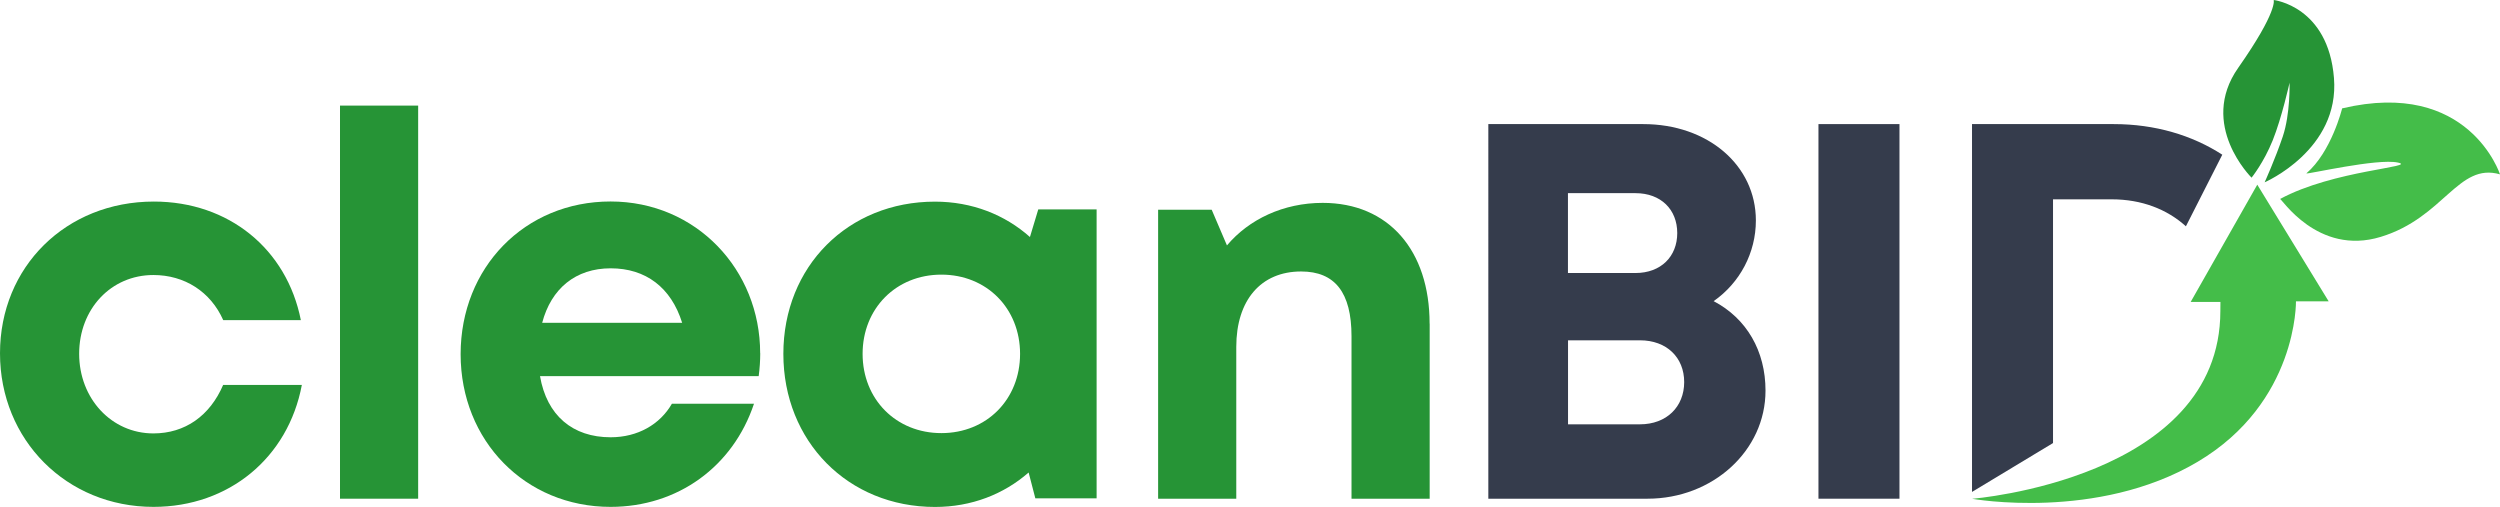 <?xml version="1.0" encoding="UTF-8"?>
<svg id="Layer_2" data-name="Layer 2" xmlns="http://www.w3.org/2000/svg" viewBox="0 0 324.34 65.76">
  <defs>
    <style>
      .cls-1 {
        fill: #353c4c;
      }

      .cls-2 {
        fill: #269436;
      }

      .cls-3 {
        fill: #44bd49;
      }
    </style>
  </defs>
  <g id="Layer_1-2" data-name="Layer 1">
    <g>
      <path class="cls-1" d="m266.36,25.86h7.61c3.87,0,7.17,1.28,9.62,3.5l4.72-9.29c-3.91-2.53-8.72-3.97-14.08-3.97h-18.39v47.72l10.51-6.34v-31.62Z"/>
      <path class="cls-2" d="m19.91,65.76c-11.28,0-19.91-8.68-19.91-19.92s8.57-19.69,19.96-19.69c9.71,0,17.24,6.15,19.07,15.38h-10.07c-1.64-3.69-5.02-5.85-9.06-5.85-5.5,0-9.63,4.41-9.63,10.22s4.2,10.33,9.63,10.33c4.1,0,7.33-2.28,9.05-6.29h10.21c-1.77,9.42-9.44,15.82-19.25,15.82h0Z"/>
      <path class="cls-2" d="m44.11,13.7h10.14v51h-10.14V13.7Z"/>
      <path class="cls-2" d="m98.63,45.83c0,.99-.07,1.98-.2,2.97h-28.37c.88,5.12,4.25,7.93,9.16,7.93,3.52,0,6.41-1.67,7.95-4.35h10.65c-2.73,8.17-9.9,13.38-18.61,13.38-11.07,0-19.45-8.57-19.45-19.81s8.32-19.81,19.45-19.81,19.41,8.87,19.41,19.67h0Zm-28.3-3.95h18.17c-1.43-4.58-4.72-7.07-9.27-7.07s-7.72,2.63-8.89,7.07Z"/>
      <path class="cls-2" d="m142.27,27.16v37.49h-7.95l-.87-3.35c-3.22,2.82-7.42,4.47-12.15,4.47-11.28,0-19.67-8.51-19.67-19.86s8.39-19.75,19.67-19.75c4.81,0,9.08,1.7,12.32,4.59l1.08-3.58h7.57Zm-9.93,18.75c0-5.89-4.32-10.28-10.21-10.28s-10.22,4.4-10.22,10.28,4.33,10.28,10.22,10.28,10.21-4.39,10.21-10.28Z"/>
      <path class="cls-2" d="m185.48,41.98v22.72h-10.14v-21.08c0-5.67-2.15-8.4-6.54-8.4-5.23,0-8.41,3.74-8.41,9.78v19.7h-10.14V27.21h6.95l1.98,4.63c2.84-3.38,7.32-5.52,12.42-5.52,8.55,0,13.87,6.17,13.87,15.66Z"/>
      <path class="cls-1" d="m222.32,39.07c4.29,2.25,6.73,6.47,6.73,11.61,0,7.79-6.85,14.02-15.3,14.02h-20.66V16.1h20.1c8.38,0,14.61,5.35,14.61,12.5,0,4.18-2.05,8.07-5.48,10.47h0Zm-9.56,15.98c3.46,0,5.74-2.28,5.74-5.48s-2.28-5.42-5.74-5.42h-9.33v10.9h9.34,0Zm4.84-24.81c0-3.05-2.11-5.18-5.42-5.18h-8.76v10.36h8.76c3.31,0,5.42-2.15,5.42-5.18h0Z"/>
      <path class="cls-1" d="m235.92,16.1h10.51v48.6h-10.51V16.1Z"/>
      <path class="cls-3" d="m297.87,39.08s.24,13.13-12.77,20.84-29.25,4.79-29.25,4.79c0,0,32.21-2.55,32.21-24.36,0-.41.01-1.18.01-1.18h-3.86l8.64-15.21,9.26,15.13h-4.24Z"/>
      <g>
        <path class="cls-3" d="m324.34,22.62s-4.03-12.46-20.48-8.56c0,0-1.38,5.65-4.65,8.44.21.12,9.21-1.98,11.88-1.41s-8.39.98-15.29,4.73c.12-.21,4.84,7.42,13.07,4.91,8.23-2.51,10.04-9.69,15.47-8.11Z"/>
        <path class="cls-2" d="m293.81,23.65s9.75-4.21,8.99-13.53c-.75-9.32-7.82-10.12-7.82-10.12,0,0,.58,1.41-4.61,8.81s1.74,14.24,1.74,14.24c0,0,1.58-1.95,2.75-4.86s2.18-7.46,2.18-7.46c0,0,.11,4.04-.88,6.98s-2.35,5.93-2.35,5.93Z"/>
      </g>
    </g>
  </g>
</svg>